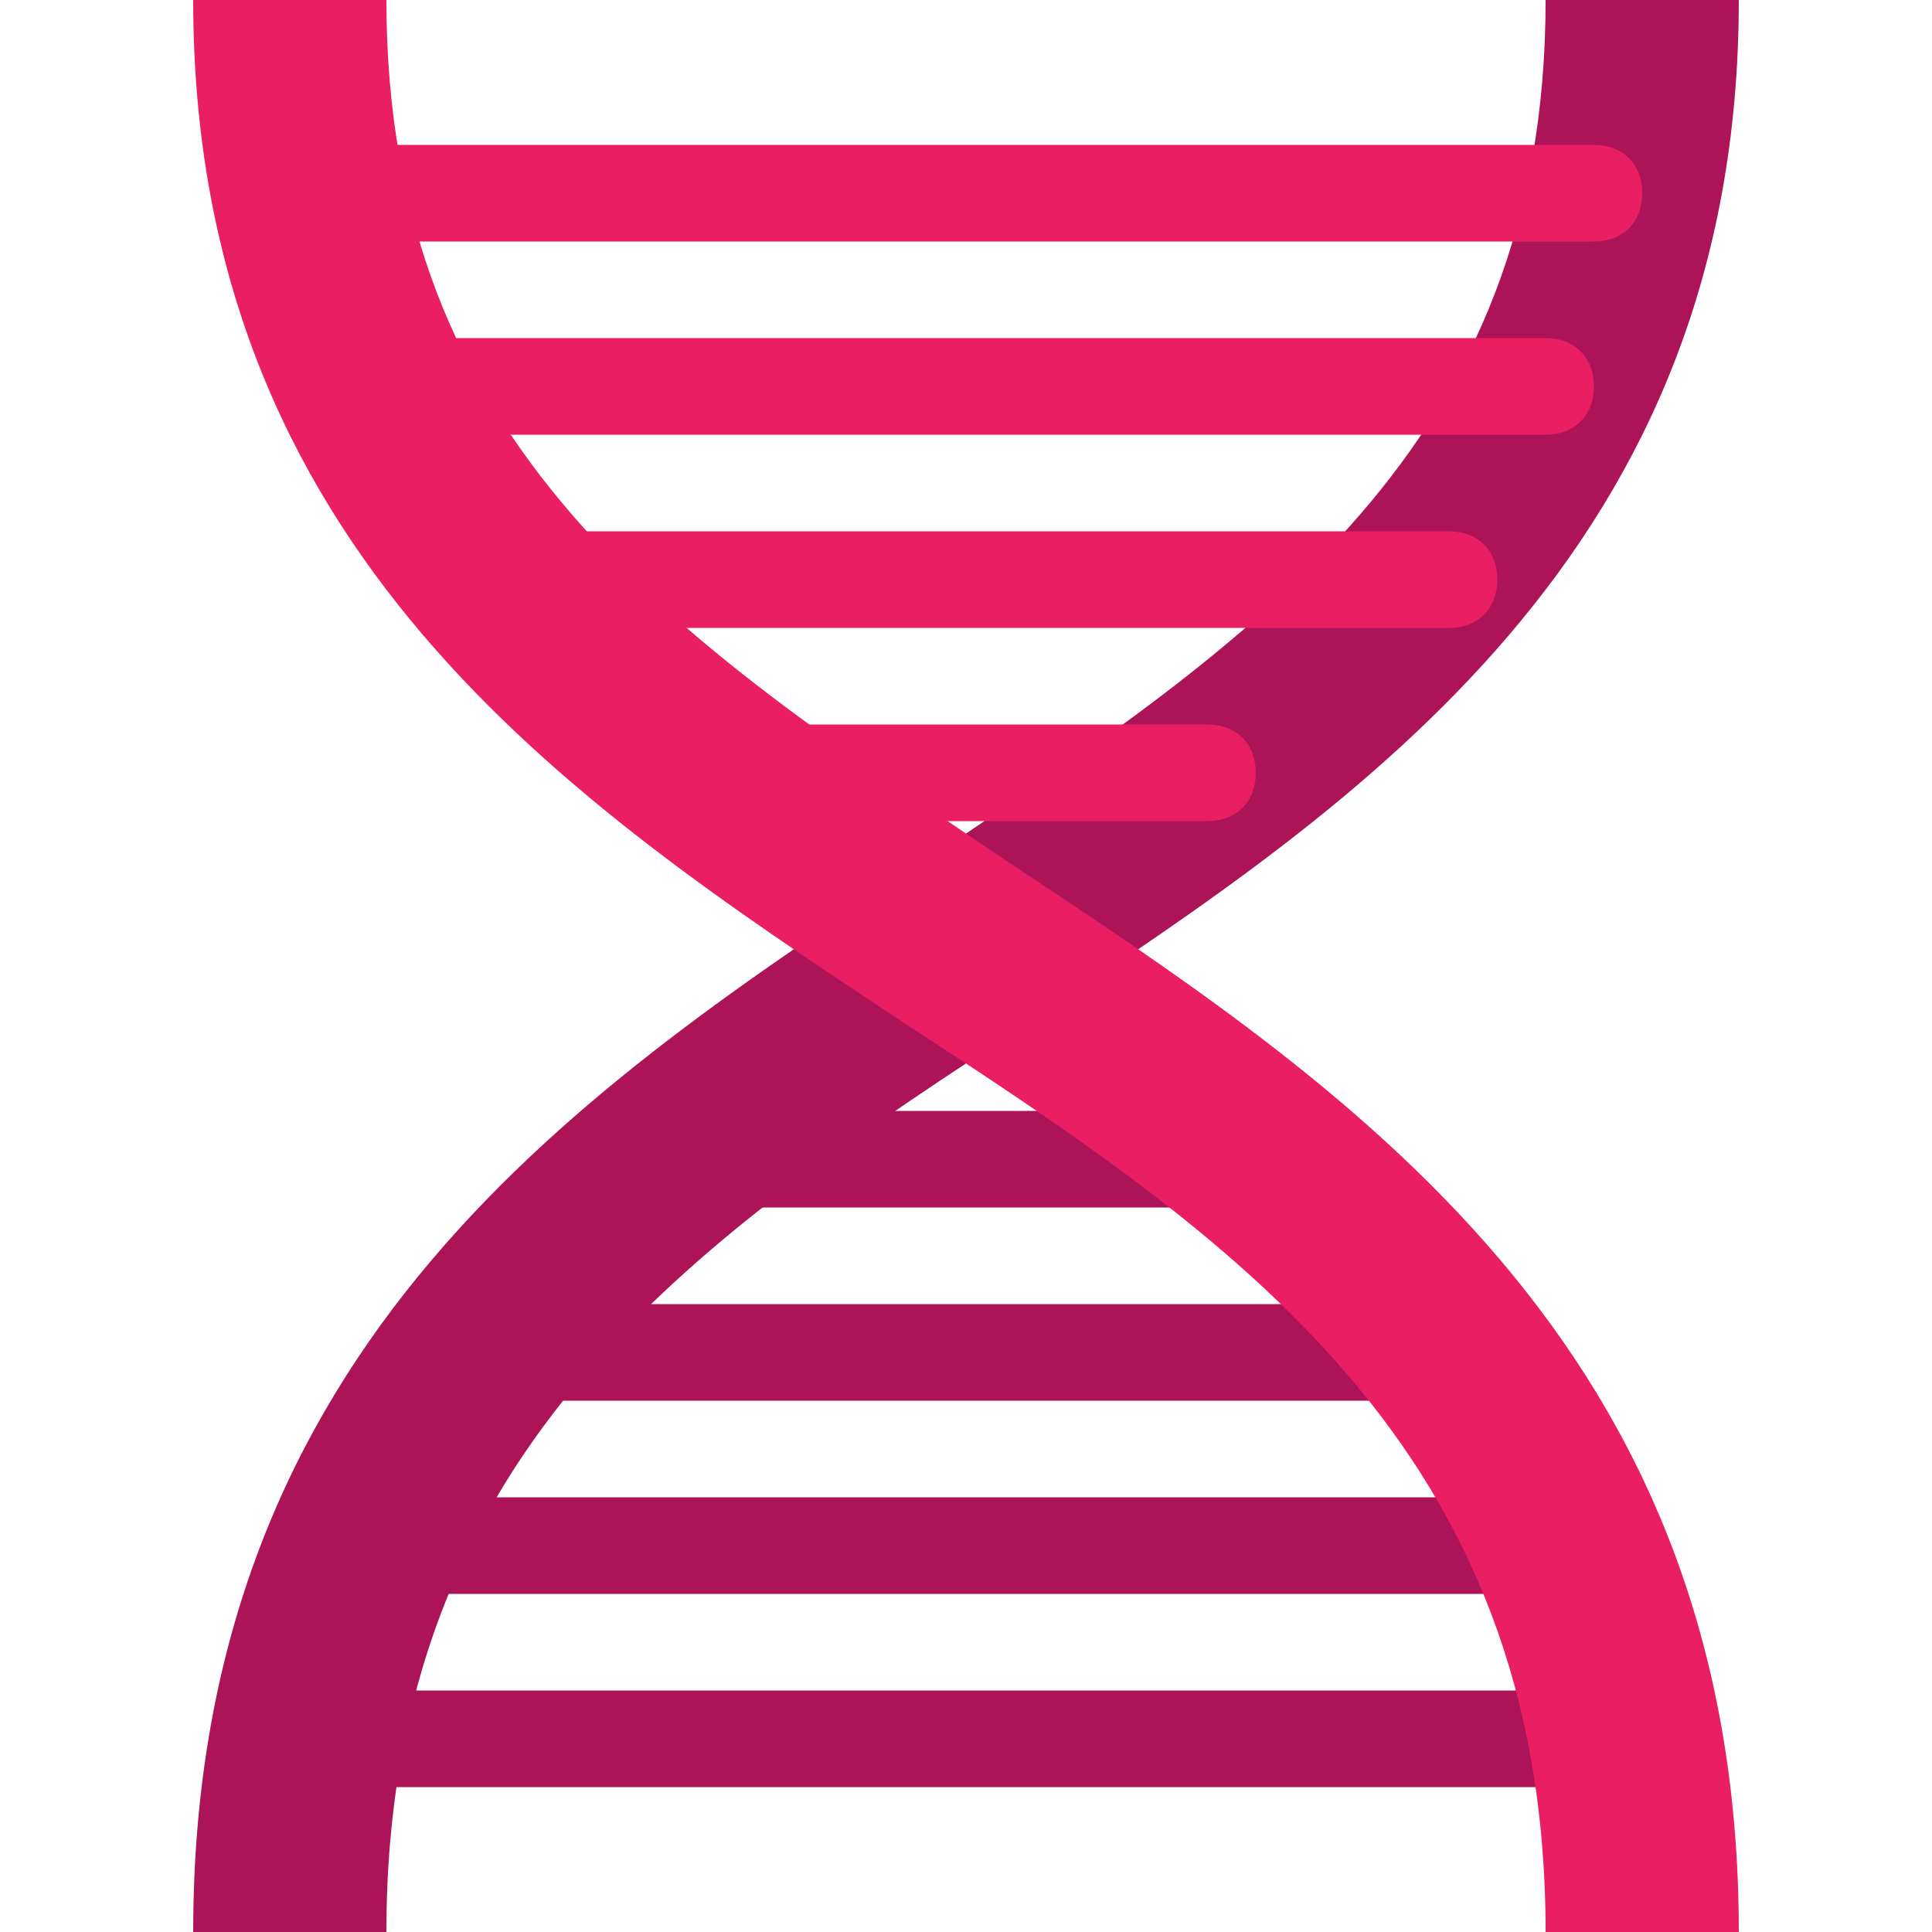 <?xml version="1.0" encoding="utf-8"?>
<!-- Generator: Adobe Illustrator 21.0.0, SVG Export Plug-In . SVG Version: 6.00 Build 0)  -->
<svg version="1.1" id="Layer_1" xmlns="http://www.w3.org/2000/svg" xmlns:xlink="http://www.w3.org/1999/xlink" x="0px" y="0px"
	 viewBox="0 0 512 512" style="enable-background:new 0 0 512 512;" xml:space="preserve">
<style type="text/css">
	.st0{fill:#AD1457;}
	.st1{fill:#E91E63;}
</style>
<g>
	<path class="st0" d="M409.6,0c0,119-76.8,169-163.8,227.8C154.9,288,51.2,355.8,51.2,512h51.2c0-129.3,83.2-184.3,171.5-241.9
		C361,212.5,460.8,145.9,460.8,0H409.6z"/>
	<path class="st0" d="M435.2,473.6H89.6c-7.7,0-12.8-5.1-12.8-12.8c0-7.7,5.1-12.8,12.8-12.8h345.6c7.7,0,12.8,5.1,12.8,12.8
		C448,468.5,442.9,473.6,435.2,473.6z"/>
	<path class="st0" d="M409.6,422.4H102.4c-7.7,0-12.8-5.1-12.8-12.8s5.1-12.8,12.8-12.8h307.2c7.7,0,12.8,5.1,12.8,12.8
		S417.3,422.4,409.6,422.4z"/>
	<path class="st0" d="M384,371.2H128c-7.7,0-12.8-5.1-12.8-12.8s5.1-12.8,12.8-12.8h256c7.7,0,12.8,5.1,12.8,12.8
		S391.7,371.2,384,371.2z"/>
	<path class="st0" d="M320,320H192c-7.7,0-12.8-5.1-12.8-12.8c0-7.7,5.1-12.8,12.8-12.8h128c7.7,0,12.8,5.1,12.8,12.8
		C332.8,314.9,327.7,320,320,320z"/>
	<path class="st1" d="M422.4,64H76.8C69.1,64,64,58.9,64,51.2s5.1-12.8,12.8-12.8h345.6c7.7,0,12.8,5.1,12.8,12.8S430.1,64,422.4,64
		z"/>
	<path class="st1" d="M409.6,115.2H102.4c-7.7,0-12.8-5.1-12.8-12.8s5.1-12.8,12.8-12.8h307.2c7.7,0,12.8,5.1,12.8,12.8
		S417.3,115.2,409.6,115.2z"/>
	<path class="st1" d="M384,166.4H128c-7.7,0-12.8-5.1-12.8-12.8c0-7.7,5.1-12.8,12.8-12.8h256c7.7,0,12.8,5.1,12.8,12.8
		C396.8,161.3,391.7,166.4,384,166.4z"/>
	<path class="st1" d="M320,217.6H192c-7.7,0-12.8-5.1-12.8-12.8c0-7.7,5.1-12.8,12.8-12.8h128c7.7,0,12.8,5.1,12.8,12.8
		C332.8,212.5,327.7,217.6,320,217.6z"/>
	<path class="st1" d="M460.8,512h-51.2c0-129.3-83.2-184.3-171.5-241.9C151,212.5,51.2,145.9,51.2,0h51.2
		c0,119,76.8,169,163.8,227.8C357.1,288,460.8,355.8,460.8,512z"/>
</g>
</svg>

